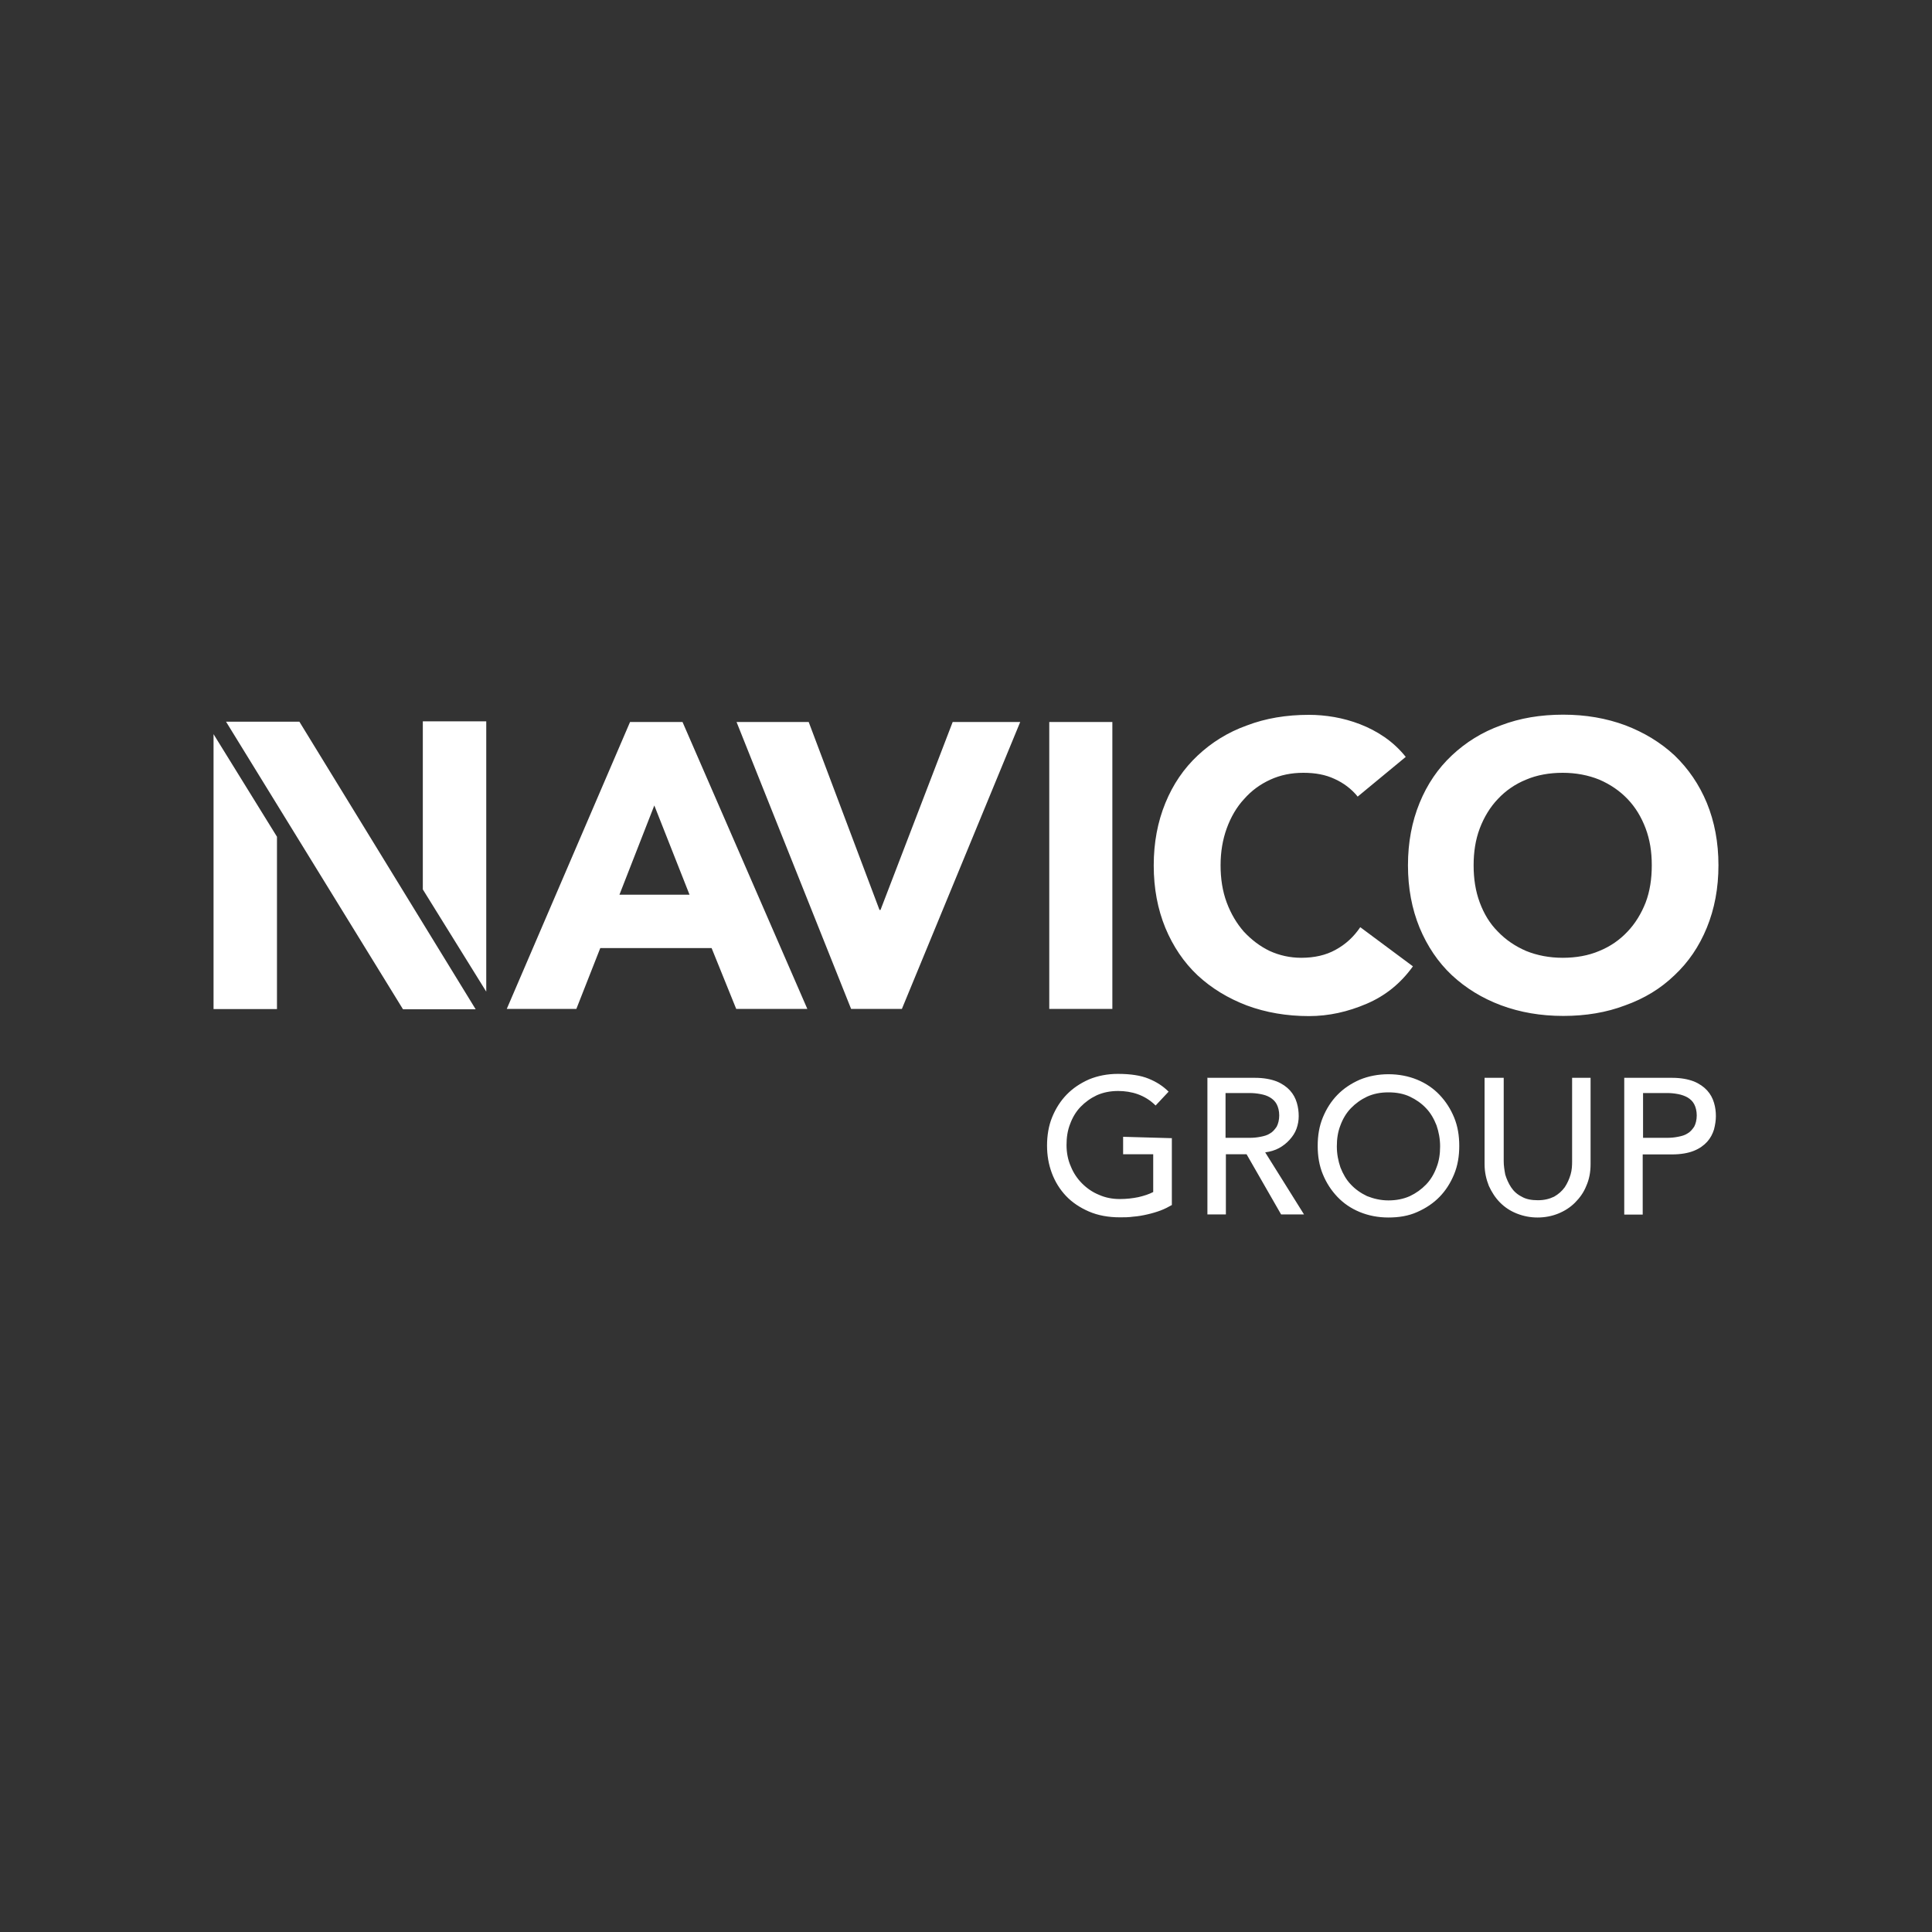 <?xml version="1.0" encoding="UTF-8"?> <svg xmlns="http://www.w3.org/2000/svg" id="Layer_1" data-name="Layer 1" viewBox="0 0 113 113"><rect x="0" y="0" width="113" height="113" fill="#333333" stroke="none"/><defs><style> .cls-1 { fill: #fff; } </style></defs><path class="cls-1" d="M36.86,42.23h3.06l7.3,16.78h-4.16l-1.44-3.56h-6.51l-1.4,3.56h-4.07l7.21-16.78ZM38.27,47.11l-2.04,5.22h4.1l-2.06-5.22ZM43.08,42.23h4.22l4.14,10.99h.06l4.22-10.99h3.95l-6.92,16.78h-2.97l-6.7-16.78ZM61.37,42.23h3.69v16.78h-3.69v-16.78ZM79.4,46.58c-.36-.44-.81-.78-1.34-1.02-.53-.25-1.13-.36-1.83-.36s-1.34.13-1.93.4-1.1.64-1.53,1.13c-.44.47-.78,1.06-1.02,1.72s-.36,1.38-.36,2.16.11,1.51.36,2.18.59,1.23,1,1.7c.44.47.93.85,1.51,1.13.57.26,1.19.4,1.85.4.76,0,1.44-.15,2.01-.47.59-.32,1.06-.76,1.44-1.32l3.08,2.29c-.72,1-1.61,1.72-2.71,2.19s-2.21.72-3.37.72c-1.31,0-2.52-.21-3.63-.62-1.1-.42-2.06-1-2.88-1.76-.81-.76-1.44-1.7-1.89-2.78-.45-1.1-.68-2.31-.68-3.65s.23-2.55.68-3.65,1.08-2.02,1.89-2.78c.81-.76,1.76-1.36,2.88-1.76,1.1-.42,2.31-.62,3.63-.62.47,0,.96.04,1.48.13.51.09,1.02.23,1.51.42s.98.44,1.44.76.87.7,1.23,1.15l-2.82,2.33h0ZM82.35,50.61c0-1.34.23-2.55.68-3.65s1.08-2.02,1.89-2.78c.81-.76,1.76-1.36,2.88-1.76,1.1-.42,2.31-.62,3.63-.62s2.52.21,3.63.62c1.1.42,2.06,1,2.88,1.76.81.78,1.44,1.7,1.89,2.78.45,1.1.68,2.31.68,3.65s-.23,2.55-.68,3.65c-.45,1.1-1.08,2.02-1.89,2.78-.81.78-1.76,1.36-2.88,1.76-1.1.42-2.31.62-3.63.62s-2.52-.21-3.63-.62c-1.12-.42-2.06-1-2.88-1.76-.81-.76-1.44-1.7-1.89-2.78-.45-1.1-.68-2.31-.68-3.65ZM86.19,50.61c0,.79.11,1.51.36,2.18s.59,1.23,1.06,1.7c.45.47,1,.85,1.65,1.13.64.26,1.36.4,2.14.4s1.51-.13,2.14-.4c.64-.26,1.19-.64,1.65-1.13.45-.47.81-1.06,1.06-1.7.25-.66.36-1.38.36-2.18s-.11-1.49-.36-2.16c-.25-.66-.59-1.23-1.06-1.72-.45-.47-1-.85-1.65-1.13-.64-.26-1.36-.4-2.14-.4s-1.51.13-2.14.4c-.64.26-1.19.64-1.65,1.13-.45.47-.81,1.06-1.06,1.72-.25.66-.36,1.38-.36,2.16ZM16.2,48.94v10.08h-3.71v-16.08l3.71,6ZM27.83,59.03h-4.26l-10.35-16.82h4.29l10.31,16.82ZM24.73,52.03v-9.84h3.71v15.81l-3.71-5.98h0ZM68.54,66.55v3.93c-.19.11-.42.23-.66.32s-.51.17-.78.23c-.26.06-.53.11-.81.13-.28.04-.53.04-.78.04-.68,0-1.29-.11-1.82-.34-.53-.23-.98-.53-1.34-.91s-.64-.83-.83-1.34-.28-1.04-.28-1.61.09-1.15.3-1.66c.21-.51.49-.95.85-1.32s.79-.66,1.31-.89c.51-.21,1.08-.32,1.68-.32.74,0,1.34.09,1.8.28.47.19.85.44,1.17.76l-.76.81c-.32-.32-.68-.53-1.04-.66s-.76-.19-1.15-.19c-.45,0-.87.08-1.25.25-.36.17-.68.4-.95.68s-.47.62-.61,1c-.15.38-.21.79-.21,1.23s.08.87.25,1.25c.15.38.38.72.66,1s.61.51.98.66c.38.17.78.25,1.23.25.38,0,.74-.04,1.08-.11.34-.08.62-.17.87-.3v-2.21h-1.76v-1.02l2.84.08h0ZM70.6,63.04h2.8c.51,0,.93.08,1.27.21.32.13.59.32.78.53.19.21.32.45.4.72s.11.53.11.78-.04.49-.13.74-.23.45-.4.64-.38.36-.62.49-.51.21-.81.25l2.27,3.63h-1.34l-2.02-3.52h-1.21v3.52h-1.08v-7.98h0ZM71.68,66.55h1.42c.21,0,.42-.02.62-.06.21-.04.4-.09.55-.19.17-.09.28-.23.4-.4.09-.17.15-.4.15-.66s-.06-.49-.15-.66-.23-.3-.4-.4-.34-.15-.55-.19-.42-.06-.62-.06h-1.42v2.61h0ZM81.21,71.21c-.61,0-1.17-.11-1.68-.32-.51-.21-.95-.51-1.31-.89s-.64-.81-.85-1.32-.3-1.06-.3-1.66.09-1.15.3-1.66c.21-.51.49-.95.85-1.32s.79-.66,1.31-.89c.51-.21,1.08-.32,1.68-.32s1.17.11,1.68.32c.51.21.95.51,1.31.89s.64.81.85,1.32.3,1.06.3,1.66-.09,1.15-.3,1.66c-.21.51-.49.95-.85,1.32s-.79.66-1.31.89c-.51.23-1.08.32-1.68.32ZM81.21,70.21c.45,0,.87-.08,1.25-.25.36-.17.68-.4.95-.68s.47-.62.61-1c.15-.38.21-.79.21-1.23s-.08-.85-.21-1.23c-.15-.38-.34-.72-.61-1-.26-.28-.59-.51-.95-.68s-.78-.25-1.25-.25-.87.08-1.25.25c-.36.17-.68.4-.95.68s-.47.62-.61,1c-.15.38-.21.79-.21,1.23s.08.85.21,1.23c.15.38.34.72.61,1,.26.28.59.51.95.68.38.15.79.25,1.25.25ZM87.95,63.04v4.88c0,.25.04.51.09.78.08.26.19.51.34.74.15.23.36.42.62.55.25.15.57.21.95.21s.68-.08.95-.21c.26-.15.45-.32.62-.55.15-.23.26-.47.34-.74s.09-.53.09-.78v-4.88h1.08v5.05c0,.47-.08.89-.25,1.27-.15.38-.38.7-.66.98s-.61.49-.98.64-.78.23-1.21.23-.83-.08-1.21-.23c-.38-.15-.7-.36-.98-.64s-.49-.61-.66-.98c-.15-.38-.25-.79-.25-1.27v-5.05h1.12ZM95,63.04h2.8c.51,0,.93.08,1.27.21.32.13.59.32.78.53.19.21.32.45.4.72.08.26.11.53.11.78s-.04.51-.11.78c-.08.26-.21.51-.4.72-.19.21-.45.4-.78.53-.32.13-.76.21-1.27.21h-1.72v3.52h-1.08v-7.98h0ZM96.1,66.55h1.42c.21,0,.42-.02.62-.06.21-.04.4-.09.55-.19.17-.09.28-.23.4-.4.09-.17.15-.4.15-.66s-.06-.49-.15-.66-.23-.3-.4-.4c-.17-.09-.34-.15-.55-.19-.21-.04-.42-.06-.62-.06h-1.42v2.61h0Z"></path></svg> 